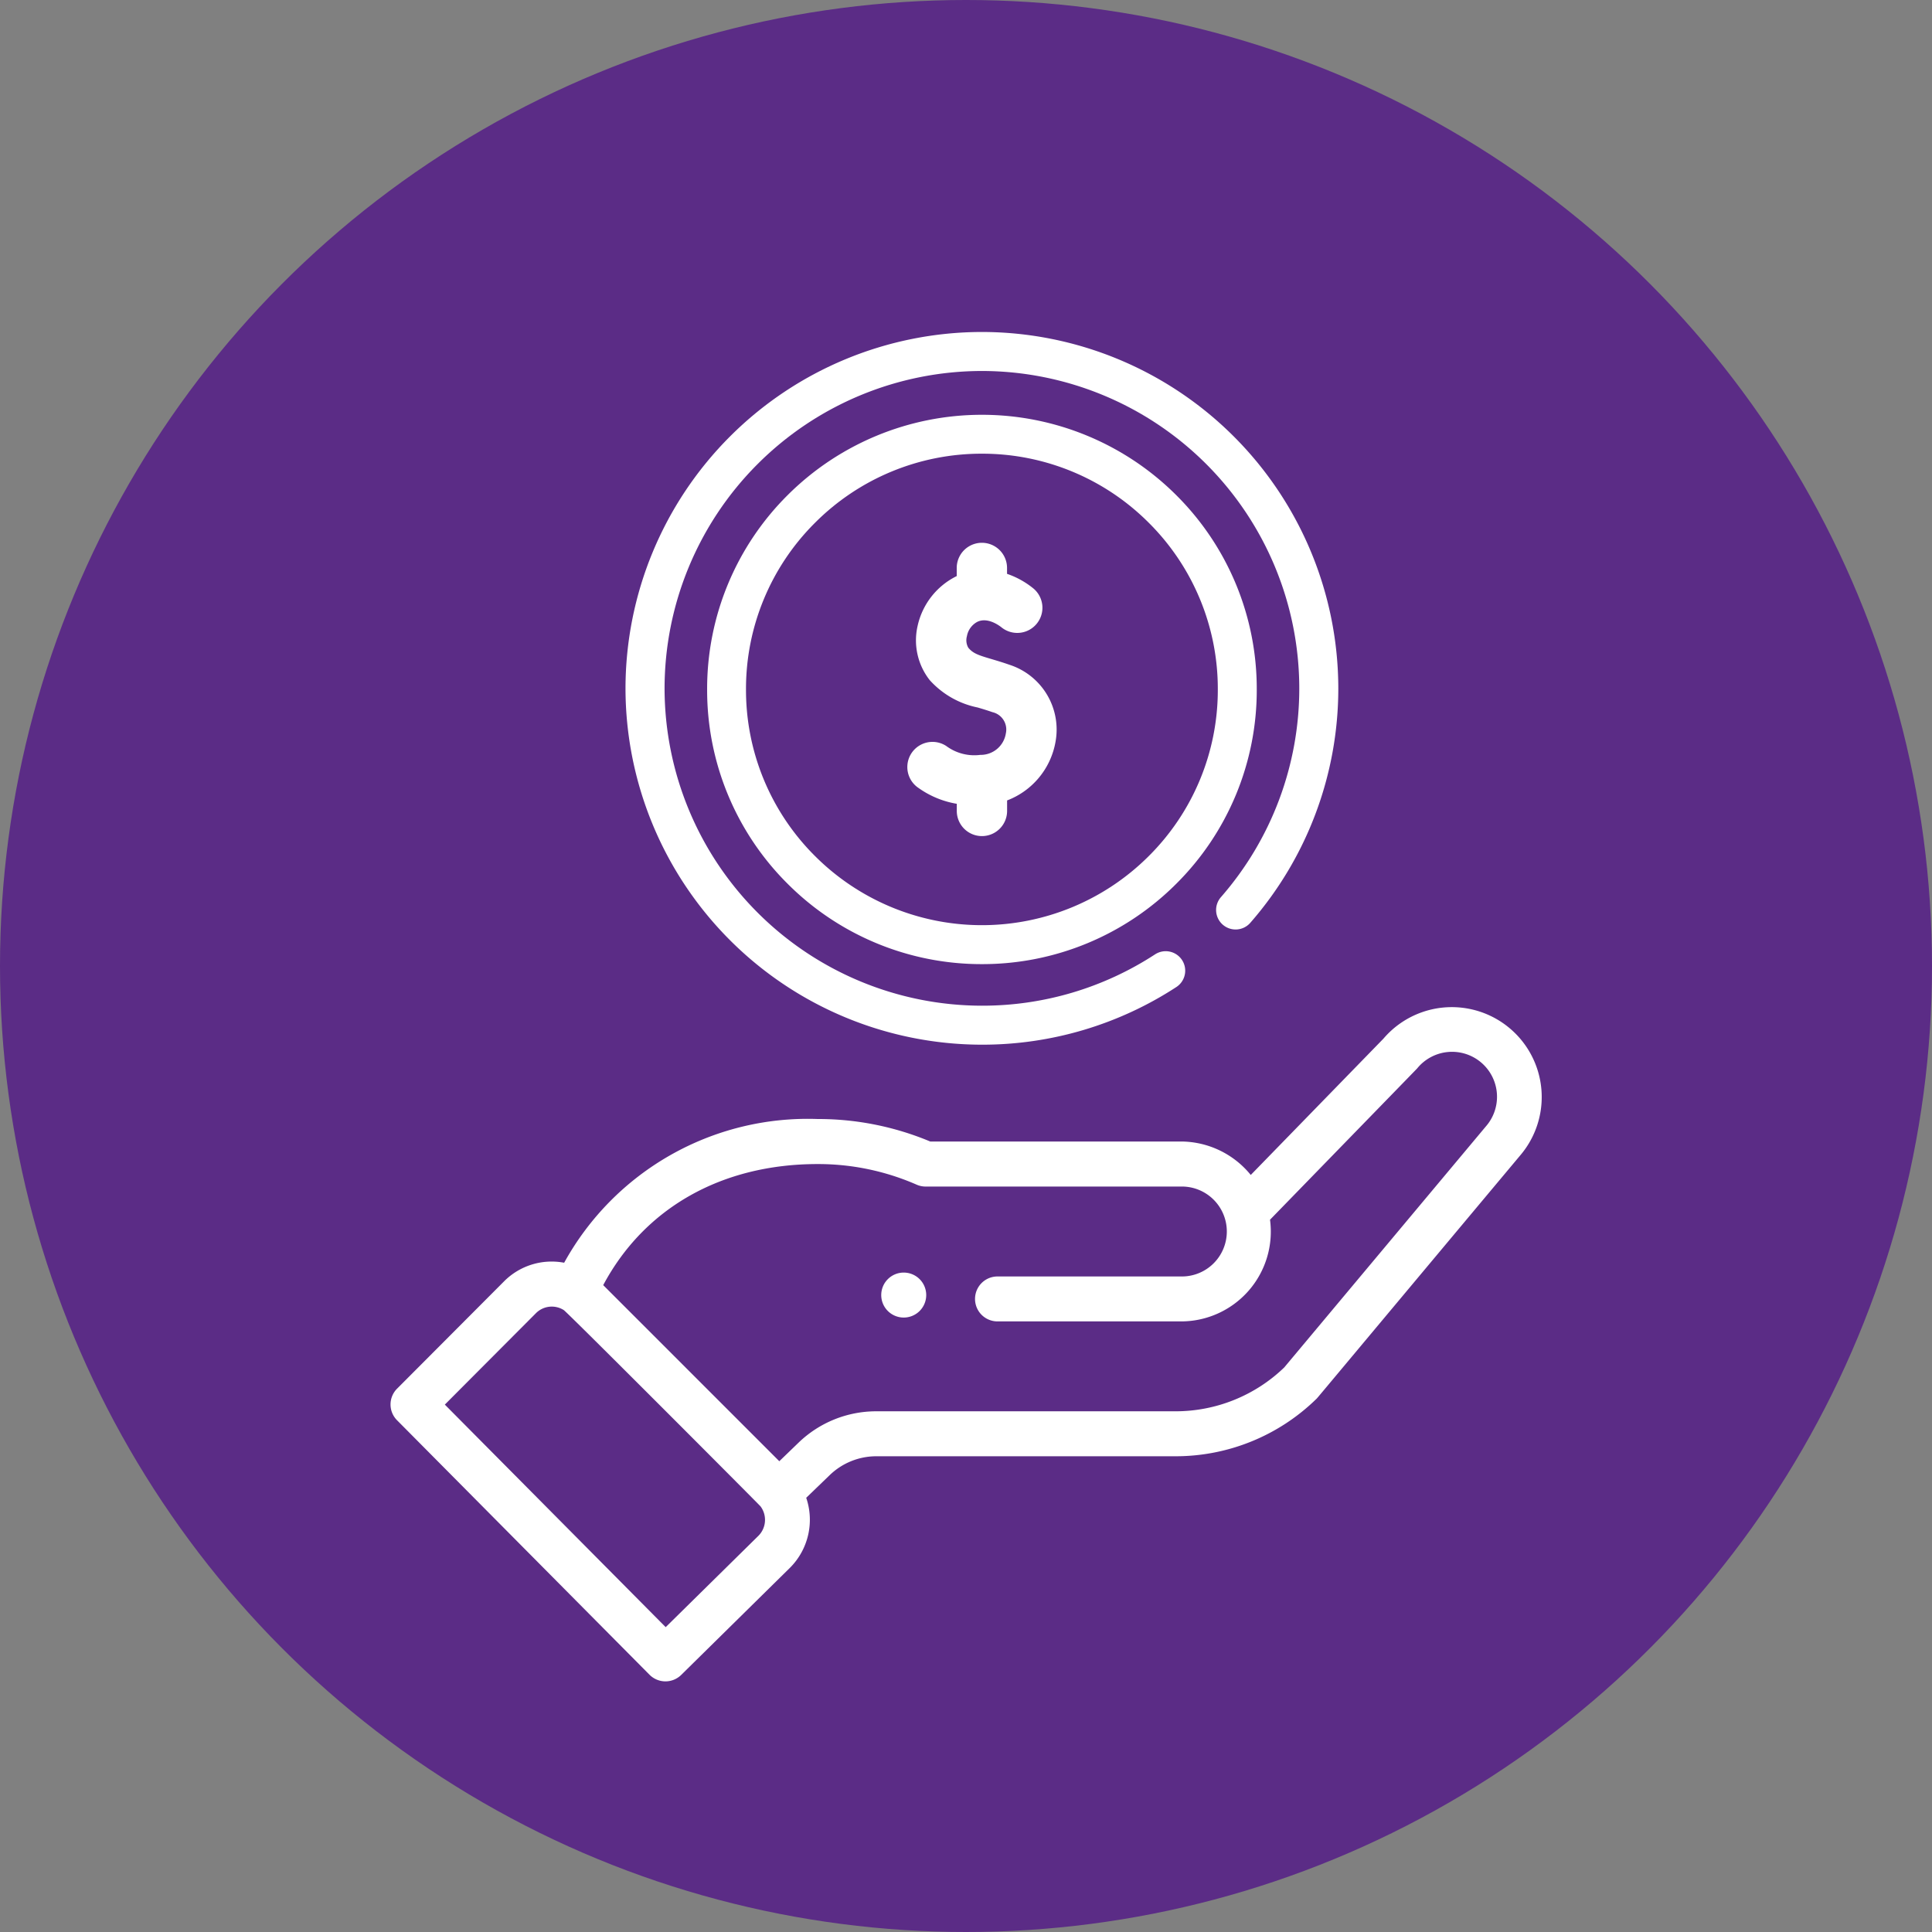 <svg xmlns="http://www.w3.org/2000/svg" width="95" height="95" viewBox="0 0 95 95">
  <rect x="0" y="0" width="95" height="95" fill="#808080" stroke="none"/>
  <g id="affodable-icon" transform="translate(-219 -1537)">
    <circle id="Elipse_198" data-name="Elipse 198" cx="47.5" cy="47.5" r="47.5" transform="translate(219 1537)" fill="#5b2c86"/>
    <g id="Grupo_335" data-name="Grupo 335" transform="translate(3.046 8.939)">
      <g id="Grupo_334" data-name="Grupo 334" transform="translate(235.16 1544.385)">
        <path id="Trazado_1262" data-name="Trazado 1262" d="M790.612,332.081a1.106,1.106,0,1,0-1.564,0A1.107,1.107,0,0,0,790.612,332.081Z" transform="translate(-764.598 -283.942)" fill="#fff"/>
        <path id="Trazado_1263" data-name="Trazado 1263" d="M583.232,245.125a1.105,1.105,0,0,0,1.56.009l5.359-5.279a3.34,3.34,0,0,0,.787-3.43l1.153-1.112a3.3,3.3,0,0,1,2.3-.93h14.694a9.9,9.9,0,0,0,6.938-2.819c.077-.075-.583.7,10.024-11.975a4.421,4.421,0,0,0-6.728-5.738l-6.522,6.7a4.442,4.442,0,0,0-3.436-1.645H597.036A14.26,14.26,0,0,0,591.5,217.8a13.674,13.674,0,0,0-12.464,7.067,3.3,3.3,0,0,0-2.956.916l-5.258,5.274a1.1,1.1,0,0,0,0,1.559Zm8.269-25.11a12.066,12.066,0,0,1,4.866,1.013,1.1,1.1,0,0,0,.443.093h12.552a2.211,2.211,0,1,1,0,4.421h-9.018a1.105,1.105,0,1,0,0,2.21h9.018a4.415,4.415,0,0,0,4.382-5c6.309-6.486,7.2-7.4,7.237-7.442a2.211,2.211,0,1,1,3.375,2.856l-9.914,11.851a7.7,7.7,0,0,1-5.357,2.155H594.391a5.5,5.5,0,0,0-3.837,1.549l-.939.906-8.659-8.659C582.98,222.174,586.778,220.015,591.5,220.015Zm-13.855,7.335a1.1,1.1,0,0,1,1.369-.156c.169.1,9.623,9.58,9.681,9.658a1.11,1.11,0,0,1-.1,1.434l-4.568,4.5-10.86-10.943Z" transform="translate(-570.501 -179.1)" fill="#fff"/>
        <g id="Grupo_333" data-name="Grupo 333" transform="translate(11.554 0)">
          <path id="Trazado_1264" data-name="Trazado 1264" d="M803.921,16.053a2.316,2.316,0,0,1-1.69-.436,1.237,1.237,0,0,0-1.352,2.072,4.53,4.53,0,0,0,1.871.771v.351a1.237,1.237,0,1,0,2.474,0v-.516a3.784,3.784,0,0,0,2.381-2.885,3.348,3.348,0,0,0-2.277-3.79c-.314-.111-.6-.195-.846-.269-.685-.2-.934-.288-1.165-.564a.74.74,0,0,1-.069-.568,1,1,0,0,1,.5-.7c.527-.269,1.139.215,1.207.271a1.237,1.237,0,0,0,1.573-1.909,4.187,4.187,0,0,0-1.307-.728v-.29a1.237,1.237,0,0,0-2.474,0v.4a3.588,3.588,0,0,0-1.927,2.466,3.162,3.162,0,0,0,.6,2.651,4.324,4.324,0,0,0,2.355,1.344c.232.069.473.141.727.23a.877.877,0,0,1,.66,1.048,1.25,1.25,0,0,1-1.244,1.053Z" transform="translate(-786.463 4.74)" fill="#fff"/>
          <path id="Trazado_1265" data-name="Trazado 1265" d="M734.349-47.369a13.528,13.528,0,0,0-19.109,0,13.424,13.424,0,0,0-3.958,9.555,13.424,13.424,0,0,0,3.958,9.555,13.469,13.469,0,0,0,9.555,3.951,13.473,13.473,0,0,0,9.555-3.951,13.424,13.424,0,0,0,3.958-9.555A13.424,13.424,0,0,0,734.349-47.369Zm-1.356,17.753a11.607,11.607,0,0,1-16.4,0,11.518,11.518,0,0,1-3.4-8.2,11.519,11.519,0,0,1,3.4-8.2,11.558,11.558,0,0,1,8.2-3.391,11.558,11.558,0,0,1,8.2,3.391,11.518,11.518,0,0,1,3.4,8.2A11.518,11.518,0,0,1,732.993-29.616Z" transform="translate(-707.271 55.392)" fill="#fff"/>
          <g id="Grupo_332" data-name="Grupo 332" transform="translate(0 0)">
            <path id="Trazado_1266" data-name="Trazado 1266" d="M692.526-53.1A17.543,17.543,0,0,1,675-70.622a17.543,17.543,0,0,1,17.523-17.523A17.543,17.543,0,0,1,710.05-70.622a17.509,17.509,0,0,1-4.328,11.53.959.959,0,0,1-1.353.091.959.959,0,0,1-.091-1.353,15.593,15.593,0,0,0,3.853-10.268,15.623,15.623,0,0,0-15.605-15.605,15.623,15.623,0,0,0-15.605,15.605,15.623,15.623,0,0,0,15.605,15.605,15.543,15.543,0,0,0,8.513-2.524.959.959,0,0,1,1.327.279.959.959,0,0,1-.279,1.327A17.456,17.456,0,0,1,692.526-53.1Z" transform="translate(-675.003 88.145)" fill="#fff"/>
          </g>
        </g>
      </g>
    </g>
  </g>
</svg>
